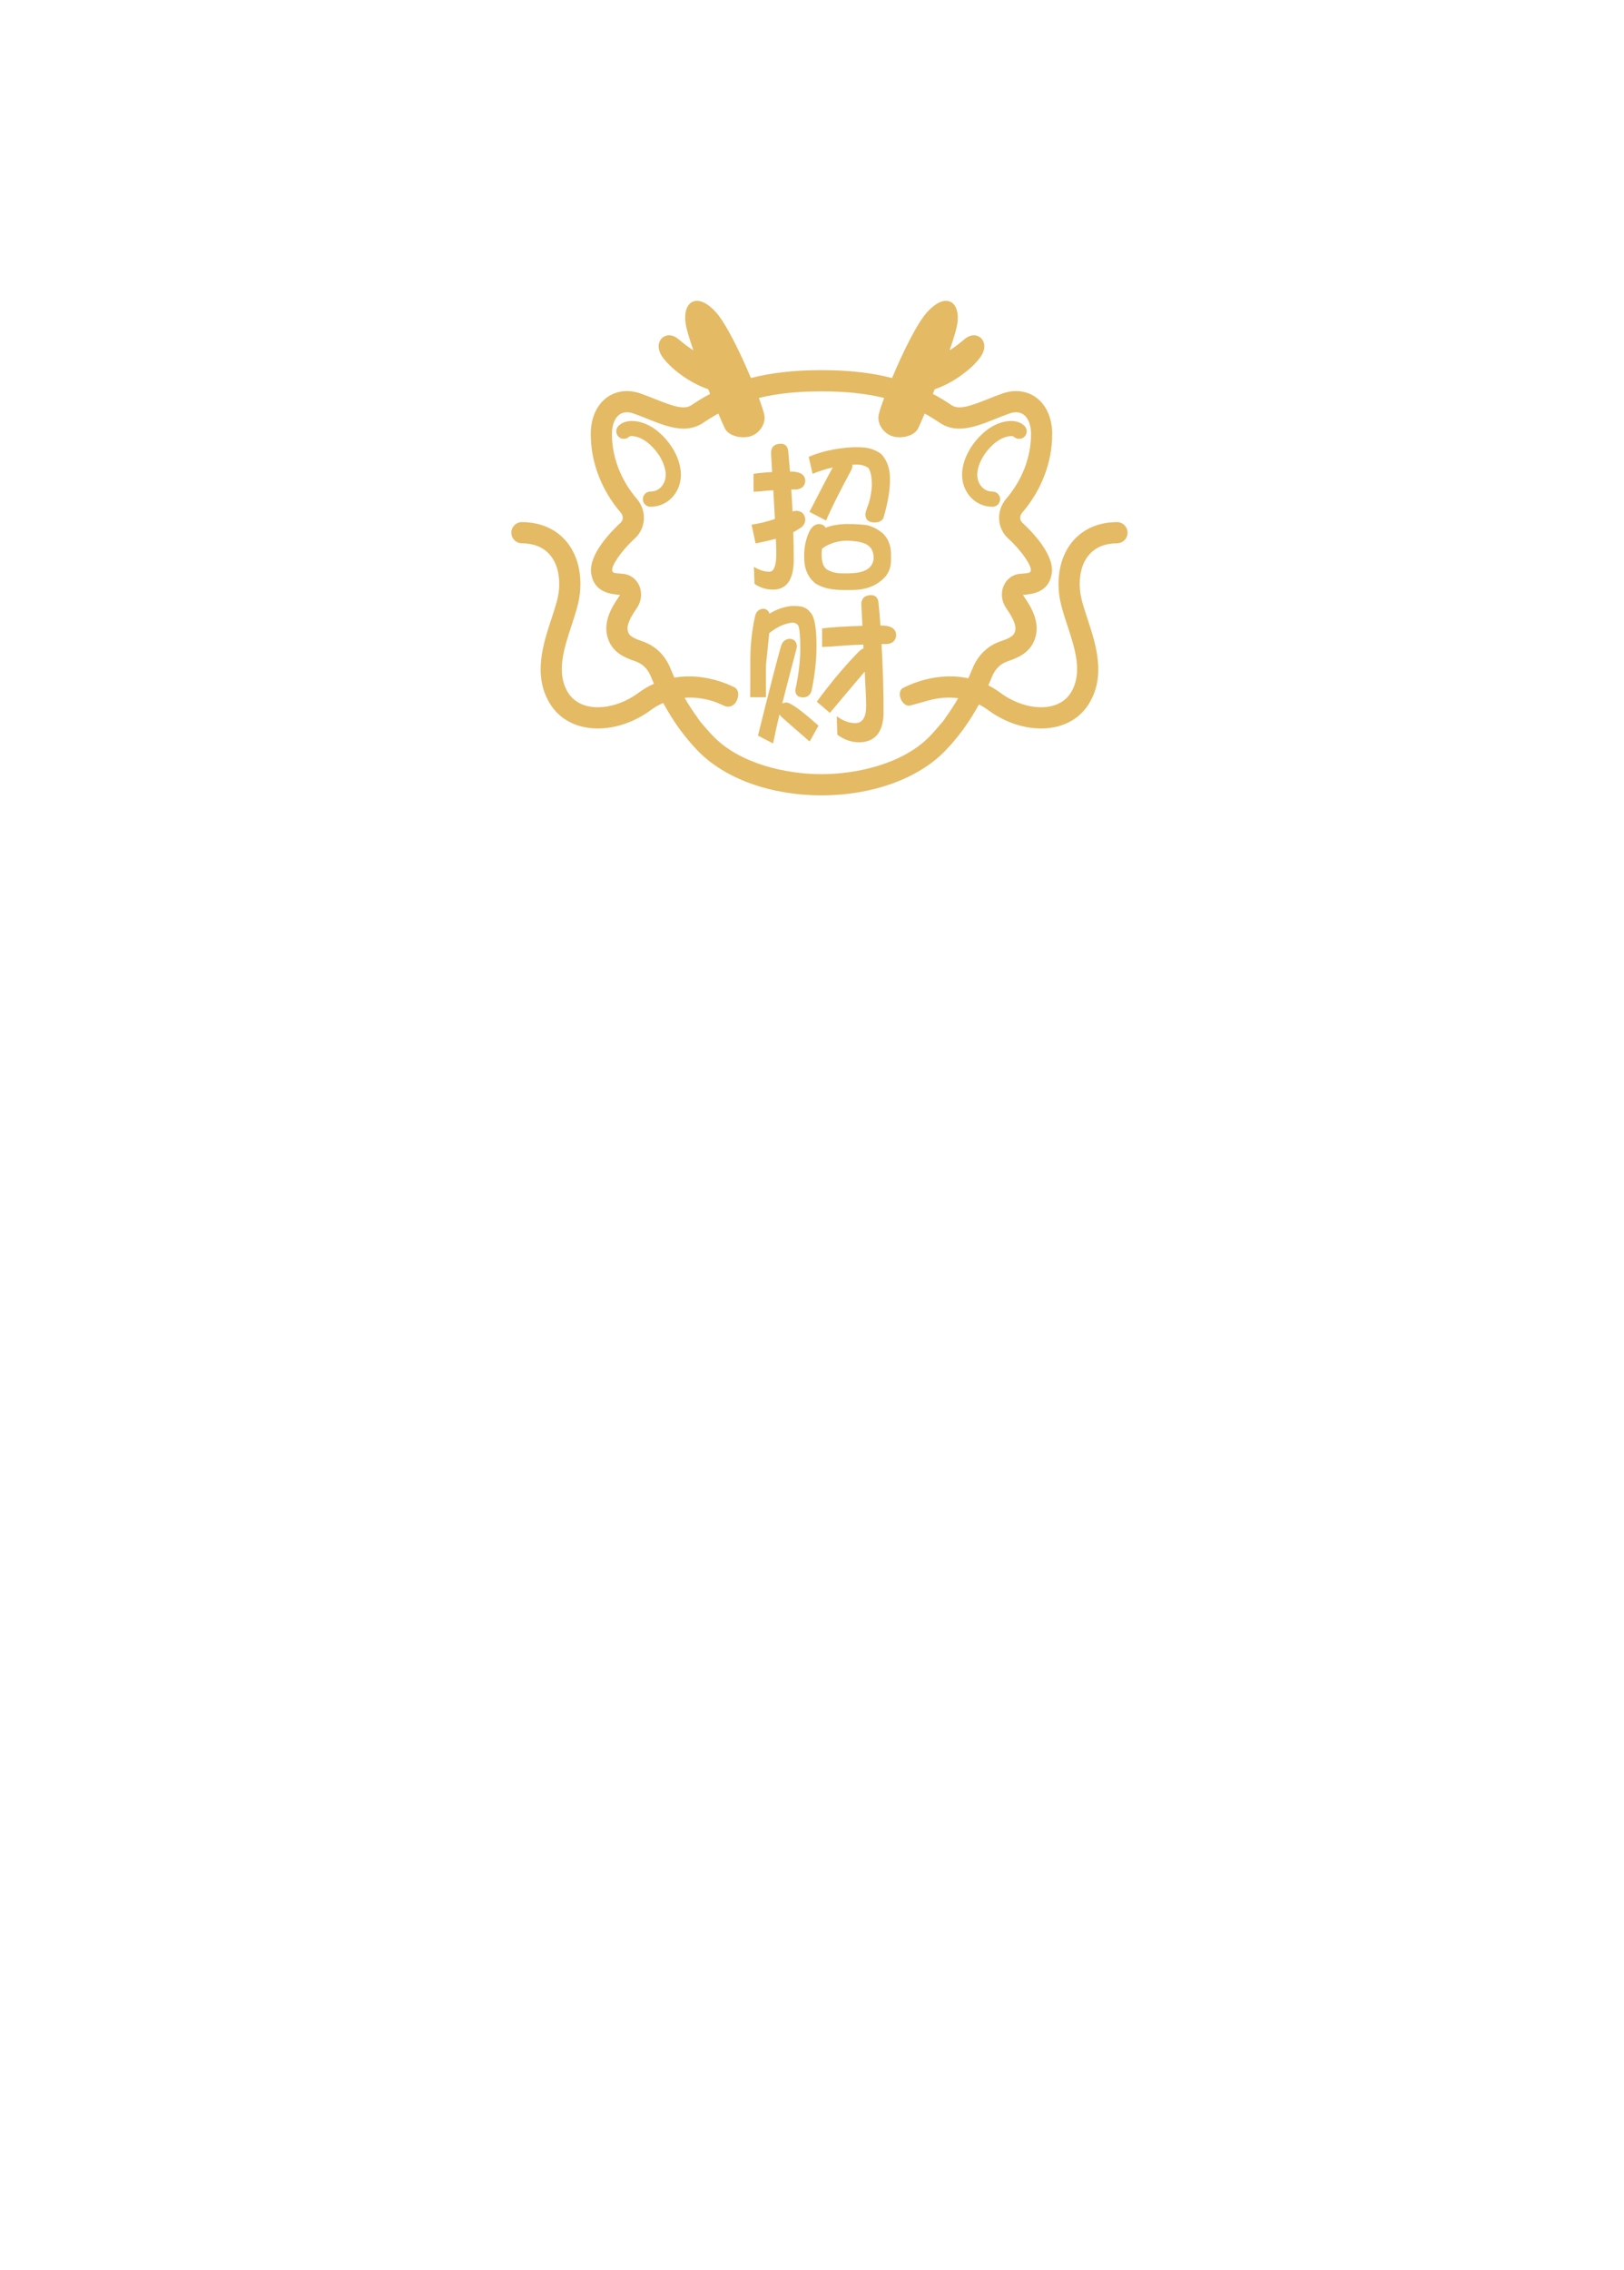 <?xml version="1.0" encoding="utf-8"?>
<!-- Generator: Adobe Illustrator 16.0.0, SVG Export Plug-In . SVG Version: 6.00 Build 0)  -->
<!DOCTYPE svg PUBLIC "-//W3C//DTD SVG 1.1//EN" "http://www.w3.org/Graphics/SVG/1.1/DTD/svg11.dtd">
<svg version="1.1" id="圖層_1" xmlns="http://www.w3.org/2000/svg" xmlns:xlink="http://www.w3.org/1999/xlink" x="0px" y="0px"
	 width="301.139px" height="420.75px" viewBox="0 0 301.139 420.75" enable-background="new 0 0 301.139 420.75"
	 xml:space="preserve">
<g>
	<path fill="#E4BA64" d="M184.021,93.926h0.033c0.376-0.002,0.729-0.15,0.993-0.418c0.264-0.268,0.408-0.622,0.406-0.996
		c-0.006-0.772-0.636-1.4-1.432-1.4c-0.976,0-1.615-0.474-1.978-0.871c-0.612-0.67-0.91-1.619-0.816-2.6
		c0.184-1.918,1.452-4.053,3.315-5.574c1.115-0.91,2.254-1.234,2.95-1.234c0.307,0,0.446,0.064,0.47,0.087
		c0.521,0.542,1.448,0.56,1.99,0.039c0.271-0.261,0.423-0.611,0.431-0.987s-0.131-0.731-0.392-1.004
		c-0.593-0.614-1.466-0.939-2.523-0.939c-1.522,0-3.28,0.694-4.706,1.859c-2.46,2.01-4.081,4.808-4.337,7.486
		c-0.168,1.772,0.393,3.509,1.541,4.766C181.021,93.292,182.461,93.926,184.021,93.926z"/>
	<path fill="#E4BA64" d="M207.109,96.771c-3.298,0.023-6.068,1.183-8.013,3.351c-2.155,2.401-3.122,5.888-2.723,9.817
		c0.189,1.861,0.848,3.862,1.548,5.992c1.42,4.31,2.888,8.765,0.68,12.401c-1.05,1.729-2.707,2.373-3.913,2.61
		c-0.513,0.1-1.059,0.15-1.625,0.15c-2.511,0-5.275-0.982-7.587-2.696c-0.688-0.512-1.431-0.968-2.208-1.36
		c0.238-0.534,0.466-1.071,0.683-1.603c0.602-1.479,1.567-2.422,2.958-2.885c2.194-0.732,4.333-1.779,5.098-4.46
		c0.807-2.822-0.723-5.505-2.146-7.526c-0.083-0.119-0.125-0.222-0.14-0.305c1.64-0.116,4.828-0.421,5.317-4.041
		c0.464-3.437-3.667-7.675-5.466-9.337c-0.434-0.402-0.619-1.161-0.004-1.881c3.576-4.173,5.545-9.338,5.545-14.545
		c0-2.952-1.108-5.438-3.042-6.818c-1.702-1.214-3.929-1.476-6.128-0.719c-0.99,0.342-1.94,0.722-2.86,1.092
		c-3.242,1.3-5.315,1.991-6.637,1.093c-1.132-0.769-2.298-1.474-3.466-2.093c0.117-0.287,0.235-0.577,0.354-0.871
		c3.561-1.163,7.2-4.043,8.563-6.089c0.68-1.017,0.815-2.073,0.375-2.896c-0.335-0.626-0.964-0.999-1.683-0.999
		c-0.566,0-1.146,0.229-1.675,0.66l-0.257,0.211c-0.892,0.733-1.688,1.387-2.573,1.897c0.854-2.439,1.345-4.163,1.459-5.133
		c0.178-1.487-0.064-2.687-0.681-3.38c-0.374-0.422-0.874-0.646-1.444-0.646c-1.03,0-2.229,0.711-3.465,2.054
		c-1.9,2.063-4.602,7.627-6.542,12.254c-3.779-0.983-8.063-1.462-13.082-1.462c-5.021,0-9.304,0.479-13.082,1.462
		c-1.942-4.627-4.643-10.191-6.542-12.255c-1.238-1.342-2.437-2.053-3.467-2.053c-0.571,0-1.07,0.224-1.445,0.646
		c-0.617,0.693-0.857,1.893-0.681,3.38c0.116,0.973,0.606,2.697,1.46,5.133c-0.882-0.51-1.679-1.163-2.569-1.893l-0.261-0.216
		c-0.529-0.431-1.107-0.66-1.675-0.66c-0.718,0-1.349,0.373-1.682,0.999c-0.441,0.823-0.305,1.88,0.375,2.896
		c1.363,2.046,5.002,4.927,8.562,6.089c0.118,0.294,0.236,0.585,0.354,0.871c-1.167,0.619-2.333,1.323-3.466,2.093
		c-1.321,0.898-3.396,0.207-6.637-1.093c-0.919-0.37-1.869-0.75-2.86-1.092c-2.199-0.758-4.424-0.495-6.127,0.719
		c-1.935,1.381-3.044,3.865-3.044,6.818c0,5.207,1.969,10.372,5.546,14.545c0.615,0.72,0.43,1.478-0.005,1.88
		c-1.797,1.663-5.93,5.902-5.464,9.338c0.488,3.619,3.675,3.925,5.315,4.041c-0.014,0.079-0.055,0.185-0.14,0.305
		c-1.422,2.021-2.952,4.704-2.146,7.526c0.768,2.681,2.903,3.728,5.099,4.46c1.39,0.463,2.356,1.406,2.958,2.885
		c0.181,0.442,0.364,0.877,0.554,1.305c-1.004,0.451-1.955,1.007-2.83,1.658c-2.312,1.714-5.077,2.696-7.589,2.696
		c-0.565,0-1.111-0.051-1.624-0.15c-1.205-0.237-2.863-0.881-3.913-2.61c-2.207-3.636-0.74-8.092,0.682-12.41
		c0.698-2.119,1.357-4.12,1.547-5.983c0.4-3.93-0.565-7.416-2.723-9.817c-1.944-2.168-4.714-3.327-8.027-3.351
		c-1.075,0-1.955,0.875-1.963,1.95c-0.005,0.525,0.196,1.021,0.564,1.395c0.369,0.374,0.86,0.582,1.386,0.585
		c2.191,0.016,3.913,0.703,5.116,2.045c1.408,1.568,2.024,3.981,1.738,6.798c-0.146,1.439-0.741,3.246-1.372,5.159
		c-1.539,4.671-3.454,10.485-0.306,15.671c1.418,2.339,3.673,3.868,6.516,4.426c0.771,0.15,1.58,0.227,2.402,0.227
		c3.369,0,6.887-1.233,9.905-3.473c0.66-0.491,1.404-0.913,2.215-1.257c1.811,3.365,3.903,6.263,6.395,8.851
		c4.989,5.184,13.567,8.278,22.951,8.278c9.381,0,17.961-3.094,22.95-8.277c2.426-2.521,4.471-5.327,6.244-8.573
		c0.586,0.29,1.127,0.617,1.612,0.979c3.019,2.239,6.537,3.473,9.904,3.473c0.822,0,1.631-0.076,2.403-0.227
		c2.844-0.558,5.098-2.088,6.517-4.426c3.146-5.185,1.232-10.998-0.307-15.671c-0.63-1.913-1.226-3.72-1.371-5.16
		c-0.287-2.815,0.329-5.229,1.736-6.797c1.203-1.342,2.924-2.029,5.117-2.045c0.524-0.003,1.017-0.211,1.386-0.585
		c0.368-0.374,0.569-0.868,0.564-1.394C209.08,97.646,208.198,96.771,207.109,96.771z M180.313,123.953
		c-0.237,0.588-0.495,1.183-0.762,1.773c-1.42-0.303-2.897-0.415-4.404-0.329c-2.439,0.14-4.968,0.807-7.318,1.93
		c-0.157,0.078-0.328,0.165-0.503,0.257c-1.202,0.938,0.068,3.564,1.479,3.18c0.164-0.045,2.444-0.671,3.408-0.939
		c1.814-0.509,3.667-0.648,5.459-0.411c-0.705,1.227-1.468,2.4-2.271,3.497c-0.513,0.887-0.667,0.865-1.652,2.083
		c-0.436,0.506-0.869,0.985-1.295,1.428c-5.021,5.217-13.686,7.074-20.12,7.074c-6.436,0-15.101-1.857-20.12-7.074
		c-0.434-0.45-0.871-0.933-1.308-1.442c-0.625-0.752-1.012-1.075-1.641-2.065c-0.821-1.12-1.598-2.319-2.314-3.576
		c1.752-0.133,3.532,0.086,5.282,0.646c0.732,0.244,1.438,0.536,2.104,0.855c0.938,0.417,1.789-0.102,2.166-0.767
		c0.396-0.696,0.711-1.916-0.213-2.637c-2.413-1.188-5.009-1.893-7.526-2.037c-0.327-0.019-0.653-0.027-0.977-0.027
		c-0.924,0-1.842,0.075-2.736,0.225c-0.244-0.544-0.48-1.095-0.702-1.642c-1.045-2.569-2.847-4.296-5.354-5.132
		c-2.095-0.698-2.392-1.211-2.563-1.813c-0.17-0.591-0.191-1.67,1.582-4.187c0.952-1.354,1.128-2.988,0.472-4.371
		c-0.569-1.201-1.704-2.001-2.96-2.09l-0.196-0.015c-1.739-0.12-1.754-0.233-1.813-0.656c-0.101-0.748,1.316-3.224,4.239-5.928
		c2.063-1.907,2.203-5.124,0.319-7.319c-2.967-3.461-4.601-7.72-4.601-11.989c0-1.668,0.508-2.986,1.397-3.619
		c0.672-0.479,1.562-0.549,2.566-0.204c0.895,0.31,1.796,0.671,2.677,1.023c2.196,0.881,4.469,1.792,6.647,1.792
		c1.378,0,2.576-0.358,3.661-1.096c0.905-0.614,1.837-1.184,2.776-1.694c0.561,1.313,1.021,2.358,1.2,2.716
		c0.619,1.237,2.231,1.677,3.422,1.677c0.565,0,1.103-0.089,1.553-0.259c1.579-0.592,2.656-2.363,2.354-3.867
		c-0.119-0.601-0.477-1.714-1.013-3.159c3.352-0.825,7.158-1.227,11.616-1.227s8.264,0.401,11.616,1.227
		c-0.536,1.445-0.895,2.559-1.015,3.159c-0.3,1.504,0.777,3.275,2.356,3.867c0.448,0.17,0.986,0.259,1.551,0.259
		c1.191,0,2.804-0.439,3.423-1.677c0.178-0.357,0.65-1.425,1.2-2.716c0.94,0.511,1.873,1.08,2.777,1.694
		c1.083,0.737,2.281,1.096,3.66,1.096c2.18,0,4.45-0.91,6.655-1.795c0.872-0.35,1.774-0.711,2.669-1.021
		c1.002-0.344,1.896-0.276,2.567,0.204c0.888,0.633,1.397,1.953,1.397,3.619c0,4.271-1.634,8.528-4.602,11.989
		c-1.883,2.196-1.742,5.412,0.321,7.32c2.922,2.703,4.338,5.179,4.237,5.927c-0.058,0.423-0.073,0.536-1.813,0.656l-0.197,0.015
		c-1.256,0.089-2.39,0.889-2.959,2.089c-0.657,1.386-0.481,3.019,0.472,4.373c1.771,2.516,1.75,3.595,1.581,4.187
		c-0.171,0.601-0.469,1.113-2.563,1.812C183.159,119.657,181.358,121.384,180.313,123.953z"/>
	<path fill="#E4BA64" d="M126.233,87.373c-0.256-2.679-1.877-5.478-4.338-7.486c-1.445-1.183-3.162-1.859-4.705-1.859
		c-1.059,0-1.932,0.324-2.524,0.939c-0.261,0.272-0.399,0.628-0.393,1.004c0.007,0.376,0.16,0.727,0.432,0.987
		c0.542,0.521,1.469,0.502,1.988-0.038c0.024-0.023,0.165-0.088,0.471-0.088c0.695,0,1.836,0.324,2.951,1.234
		c1.861,1.521,3.133,3.657,3.315,5.574c0.093,0.98-0.204,1.93-0.817,2.6c-0.363,0.397-1.002,0.871-2.001,0.871
		c-0.771,0-1.402,0.628-1.406,1.4c-0.003,0.374,0.142,0.729,0.405,0.996c0.265,0.268,0.618,0.416,0.995,0.418h0.029
		c1.562,0,3.001-0.634,4.056-1.787C125.839,90.882,126.401,89.145,126.233,87.373z"/>
</g>
<g>
	<path fill="#E4BA64" d="M144.764,82.246c0.885,0,1.356,0.533,1.414,1.602c0.115,1.206,0.221,2.393,0.317,3.559h0.346
		c1.578,0.04,2.405,0.594,2.481,1.661c-0.038,1.009-0.605,1.563-1.702,1.661h-0.896c0.096,1.404,0.173,2.769,0.231,4.093
		c0.289-0.099,0.539-0.148,0.75-0.148c1,0.079,1.539,0.623,1.615,1.631c-0.02,0.752-0.385,1.306-1.097,1.661
		c-0.308,0.237-0.684,0.465-1.126,0.683c0.058,1.779,0.087,3.529,0.087,5.249c-0.039,3.52-1.29,5.318-3.752,5.398
		c-1.309,0-2.481-0.356-3.521-1.068l-0.116-3.173c0.98,0.612,1.934,0.919,2.856,0.919c0.866,0,1.3-1.127,1.3-3.381
		c0-0.494-0.029-1.403-0.088-2.729c-1.097,0.297-2.347,0.583-3.751,0.86l-0.75-3.471c1.56-0.237,3.001-0.593,4.329-1.067
		c-0.076-1.542-0.173-3.312-0.289-5.309c-0.539,0.02-1.01,0.049-1.414,0.089c-0.789,0.099-1.539,0.158-2.251,0.178v-3.322
		c0.848-0.138,1.992-0.247,3.436-0.326c-0.059-1.127-0.125-2.303-0.202-3.529C142.974,82.859,143.57,82.286,144.764,82.246z
		 M151.834,97.135c0.635,0.021,1.048,0.247,1.241,0.682c1.02-0.396,2.192-0.623,3.521-0.682h0.779c1.23,0,2.356,0.069,3.377,0.207
		c1.02,0.237,2,0.742,2.943,1.513c1.021,0.969,1.529,2.294,1.529,3.975v0.919c0,1.463-0.462,2.62-1.385,3.471
		c-1.443,1.423-3.396,2.135-5.859,2.135h-1.674c-2.136,0-3.838-0.405-5.107-1.216c-1.386-1.127-2.078-2.719-2.078-4.774v-0.386
		c0-1.621,0.316-3.104,0.951-4.449C150.516,97.639,151.103,97.175,151.834,97.135z M159.251,82.898c1.731,0,3.146,0.444,4.243,1.335
		c1.02,1.206,1.528,2.64,1.528,4.3v0.949c-0.058,1.819-0.461,4.004-1.212,6.555c-0.289,0.534-0.847,0.801-1.674,0.801
		c-1.116,0-1.674-0.534-1.674-1.602c0.077-0.336,0.173-0.683,0.289-1.038c0.5-1.166,0.808-2.561,0.923-4.182
		c0-1.483-0.202-2.561-0.606-3.233c-0.576-0.454-1.355-0.682-2.338-0.682c-0.23,0-0.452,0.01-0.664,0.029
		c0,0.297-0.048,0.584-0.145,0.86c-2.366,4.409-3.944,7.573-4.733,9.491l-3.088-1.602c2.117-4.133,3.561-6.881,4.329-8.245
		c-1.289,0.296-2.54,0.692-3.751,1.186l-0.722-3.144c2.347-1.008,5.068-1.602,8.167-1.779L159.251,82.898L159.251,82.898z
		 M157.116,100.219c-1.481,0-2.849,0.356-4.099,1.068c-0.23,0.178-0.423,0.307-0.577,0.385c-0.058,0.376-0.086,0.742-0.086,1.098
		c0,1.404,0.327,2.333,0.981,2.788c0.789,0.475,1.731,0.712,2.829,0.712h1.067c1.828,0,3.126-0.326,3.896-0.979
		c0.577-0.515,0.866-1.157,0.866-1.928c0-1.048-0.366-1.819-1.098-2.313C160.223,100.556,158.963,100.278,157.116,100.219z"/>
	<path fill="#E4BA64" d="M141.531,112.828c0.597,0.04,0.981,0.347,1.154,0.92c1.231-0.771,2.569-1.246,4.012-1.424h0.838
		c1.27,0,2.174,0.396,2.713,1.187c0.75,0.692,1.135,2.659,1.153,5.902v0.652c-0.019,2.511-0.326,5.181-0.923,8.008
		c-0.25,0.791-0.778,1.187-1.587,1.187c-0.943,0-1.414-0.455-1.414-1.364c0.615-2.848,0.923-5.418,0.923-7.712
		c0-2.233-0.125-3.647-0.375-4.241c-0.289-0.355-0.635-0.533-1.039-0.533c-1.442,0.118-2.896,0.771-4.357,1.957
		c-0.135,1.503-0.337,3.5-0.606,5.991v5.872h-2.915c0.02-0.909,0.029-2.866,0.029-5.872v-1.067c0-2.63,0.269-5.221,0.808-7.771
		C140.117,113.451,140.646,112.888,141.531,112.828z M146.438,118.404c0.789,0.04,1.231,0.475,1.328,1.305
		c0,0.258-0.058,0.563-0.173,0.92c-1,3.776-1.847,7.029-2.54,9.758c0.231-0.099,0.48-0.158,0.75-0.178c0.769,0,2.76,1.434,5.974,4.3
		l-1.645,2.937c-1.905-1.642-3.579-3.104-5.022-4.39c-0.23-0.197-0.423-0.405-0.576-0.623c-0.5,2.155-0.896,3.945-1.184,5.368
		l-2.8-1.453c2.463-9.905,3.925-15.541,4.387-16.905C145.244,118.79,145.745,118.444,146.438,118.404z M163.609,115.942
		c1.636,0.04,2.492,0.613,2.569,1.721c-0.039,1.048-0.625,1.621-1.761,1.72h-0.952c0.25,4.33,0.375,8.582,0.375,12.754
		c-0.059,3.539-1.53,5.357-4.416,5.457c-1.54,0-2.925-0.475-4.156-1.424l-0.115-3.411c1.174,0.851,2.318,1.275,3.436,1.275
		c1.346,0,2.02-1.067,2.02-3.203c0-0.89-0.086-3.005-0.26-6.347c-2.078,2.432-4.233,4.982-6.465,7.652l-2.424-2.076
		c2.598-3.539,5.185-6.624,7.764-9.254c0.308-0.297,0.606-0.504,0.896-0.623c0-0.237-0.011-0.475-0.029-0.712
		c-1.731,0.06-3.146,0.139-4.242,0.237c-1.174,0.1-2.309,0.169-3.406,0.208v-3.44c1.693-0.218,4.186-0.375,7.476-0.475
		c-0.059-1.265-0.125-2.59-0.202-3.975c0-1.106,0.596-1.68,1.789-1.72c0.885,0,1.355,0.534,1.415,1.602
		c0.134,1.364,0.25,2.709,0.346,4.033L163.609,115.942L163.609,115.942z"/>
</g>
</svg>

